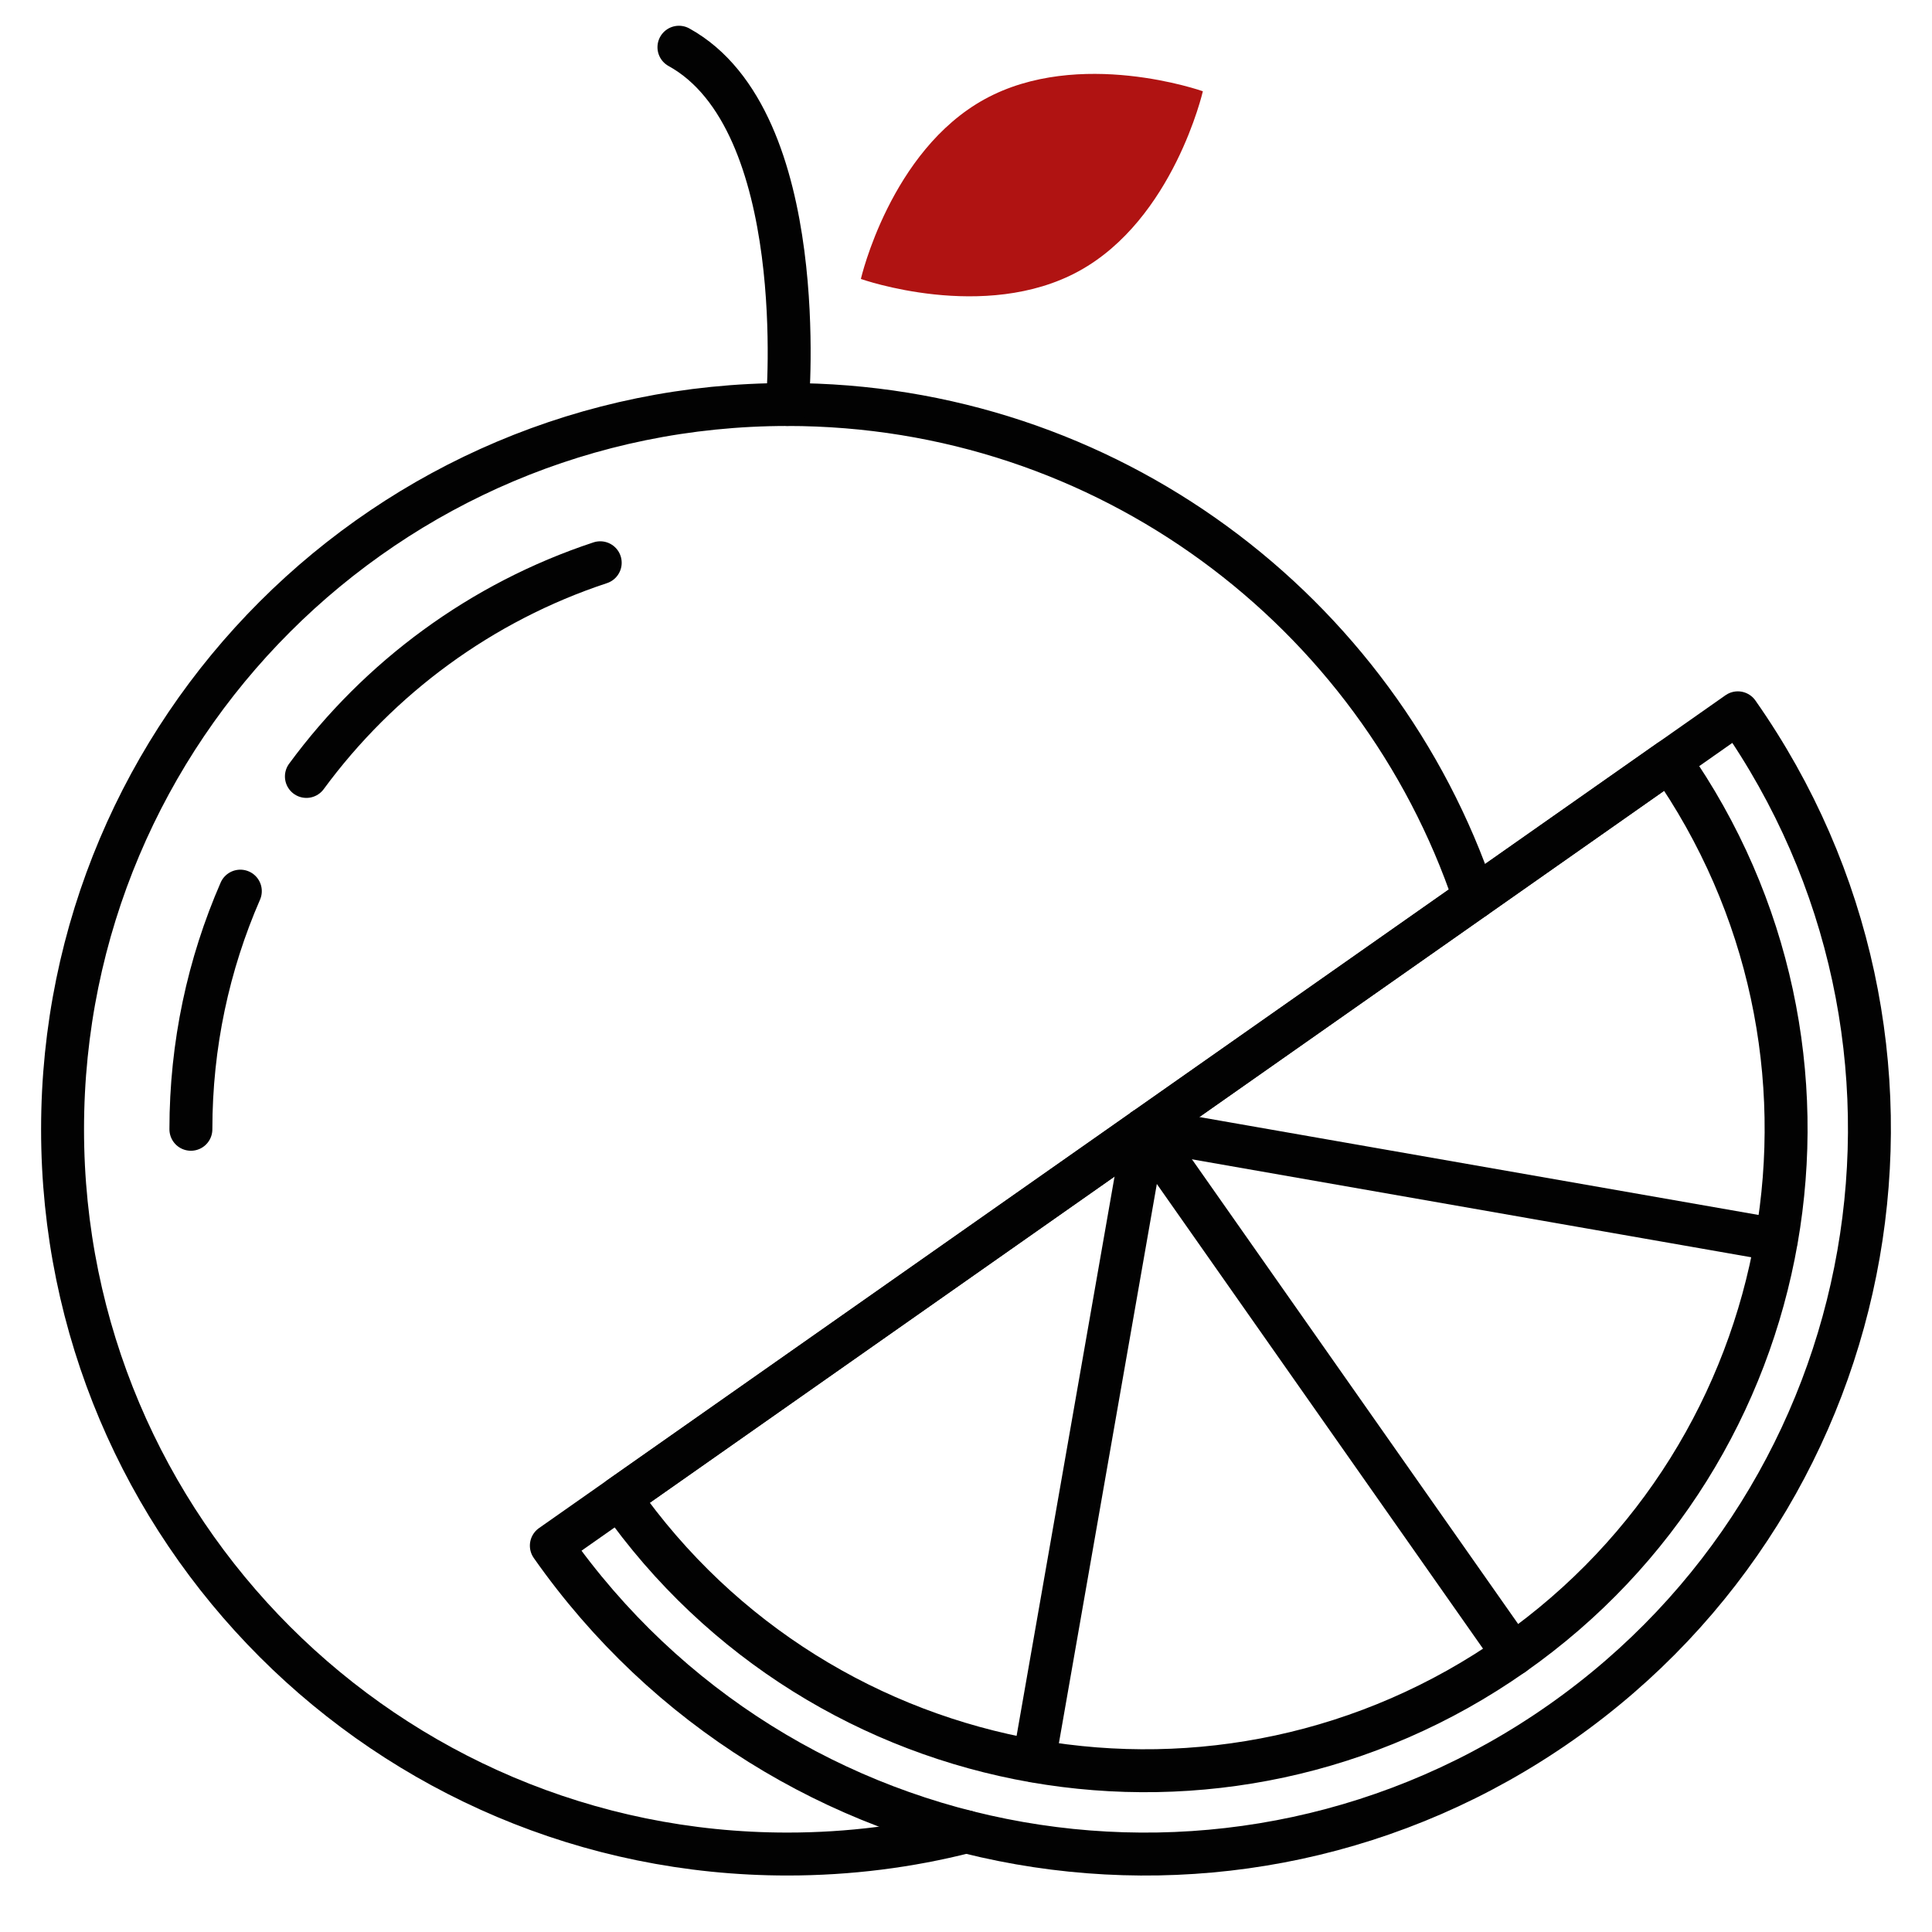 <?xml version="1.0" encoding="utf-8"?>
<!-- Generator: Adobe Illustrator 15.1.0, SVG Export Plug-In . SVG Version: 6.00 Build 0)  -->
<!DOCTYPE svg PUBLIC "-//W3C//DTD SVG 1.1//EN" "http://www.w3.org/Graphics/SVG/1.1/DTD/svg11.dtd">
<svg version="1.1" id="Layer_1" xmlns="http://www.w3.org/2000/svg" xmlns:xlink="http://www.w3.org/1999/xlink" x="0px" y="0px"
	 width="450px" height="450px" viewBox="0 0 450 450" enable-background="new 0 0 450 450" xml:space="preserve">
<g>
	<path fill="none" stroke="#020202" stroke-width="10" stroke-linecap="round" stroke-linejoin="round" stroke-miterlimit="10" d="
		M343.406,209.112v-0.017C320.916,142.312,257.785,94.217,183.4,94.217c-93.237,0-168.829,75.575-168.829,168.813
		S90.163,431.842,183.4,431.842c14.384,0,28.345-1.794,41.669-5.187c0.017,0,0.017,0,0.017,0"/>
	<path fill="none" stroke="#020202" stroke-width="10" stroke-linecap="round" stroke-linejoin="round" stroke-miterlimit="10" d="
		M55.978,207.564c-7.406,16.99-11.515,35.75-11.515,55.469"/>
	<path fill="none" stroke="#020202" stroke-width="10" stroke-linecap="round" stroke-linejoin="round" stroke-miterlimit="10" d="
		M139.803,131.077c-27.688,9.142-51.523,26.755-68.437,49.771"/>
	<path fill="none" stroke="#020202" stroke-width="10" stroke-linecap="round" stroke-linejoin="round" stroke-miterlimit="10" d="
		M404.773,166.029c53.567,76.313,35.118,181.6-41.182,235.157c-76.313,53.568-181.604,35.142-235.172-41.172L404.773,166.029z"/>
	<path fill="none" stroke="#020202" stroke-width="10" stroke-linecap="round" stroke-linejoin="round" stroke-miterlimit="10" d="
		M388.889,177.179c47.412,67.543,31.082,160.72-36.447,208.124c-67.543,47.411-160.711,31.096-208.123-36.447L388.889,177.179z"/>
	
		<line fill="none" stroke="#020202" stroke-width="10" stroke-linecap="round" stroke-linejoin="round" stroke-miterlimit="10" x1="266.605" y1="263.021" x2="352.441" y2="385.303"/>
	
		<line fill="none" stroke="#020202" stroke-width="10" stroke-linecap="round" stroke-linejoin="round" stroke-miterlimit="10" x1="266.605" y1="263.021" x2="240.845" y2="410.122"/>
	
		<line fill="none" stroke="#020202" stroke-width="10" stroke-linecap="round" stroke-linejoin="round" stroke-miterlimit="10" x1="266.605" y1="263.021" x2="413.707" y2="288.781"/>
	<path fill="none" stroke="#020202" stroke-width="10" stroke-linecap="round" stroke-linejoin="round" stroke-miterlimit="10" d="
		M183.396,94.216c0,0,5.729-66.117-25.258-83.216"/>
	<path fill="#B01312" d="M280.17,21.256c0,0-6.847,29.802-28.844,41.874c-21.996,12.072-50.813,1.842-50.813,1.842
		s6.847-29.802,28.844-41.875C251.353,11.026,280.17,21.256,280.17,21.256z"/>
</g>
</svg>
